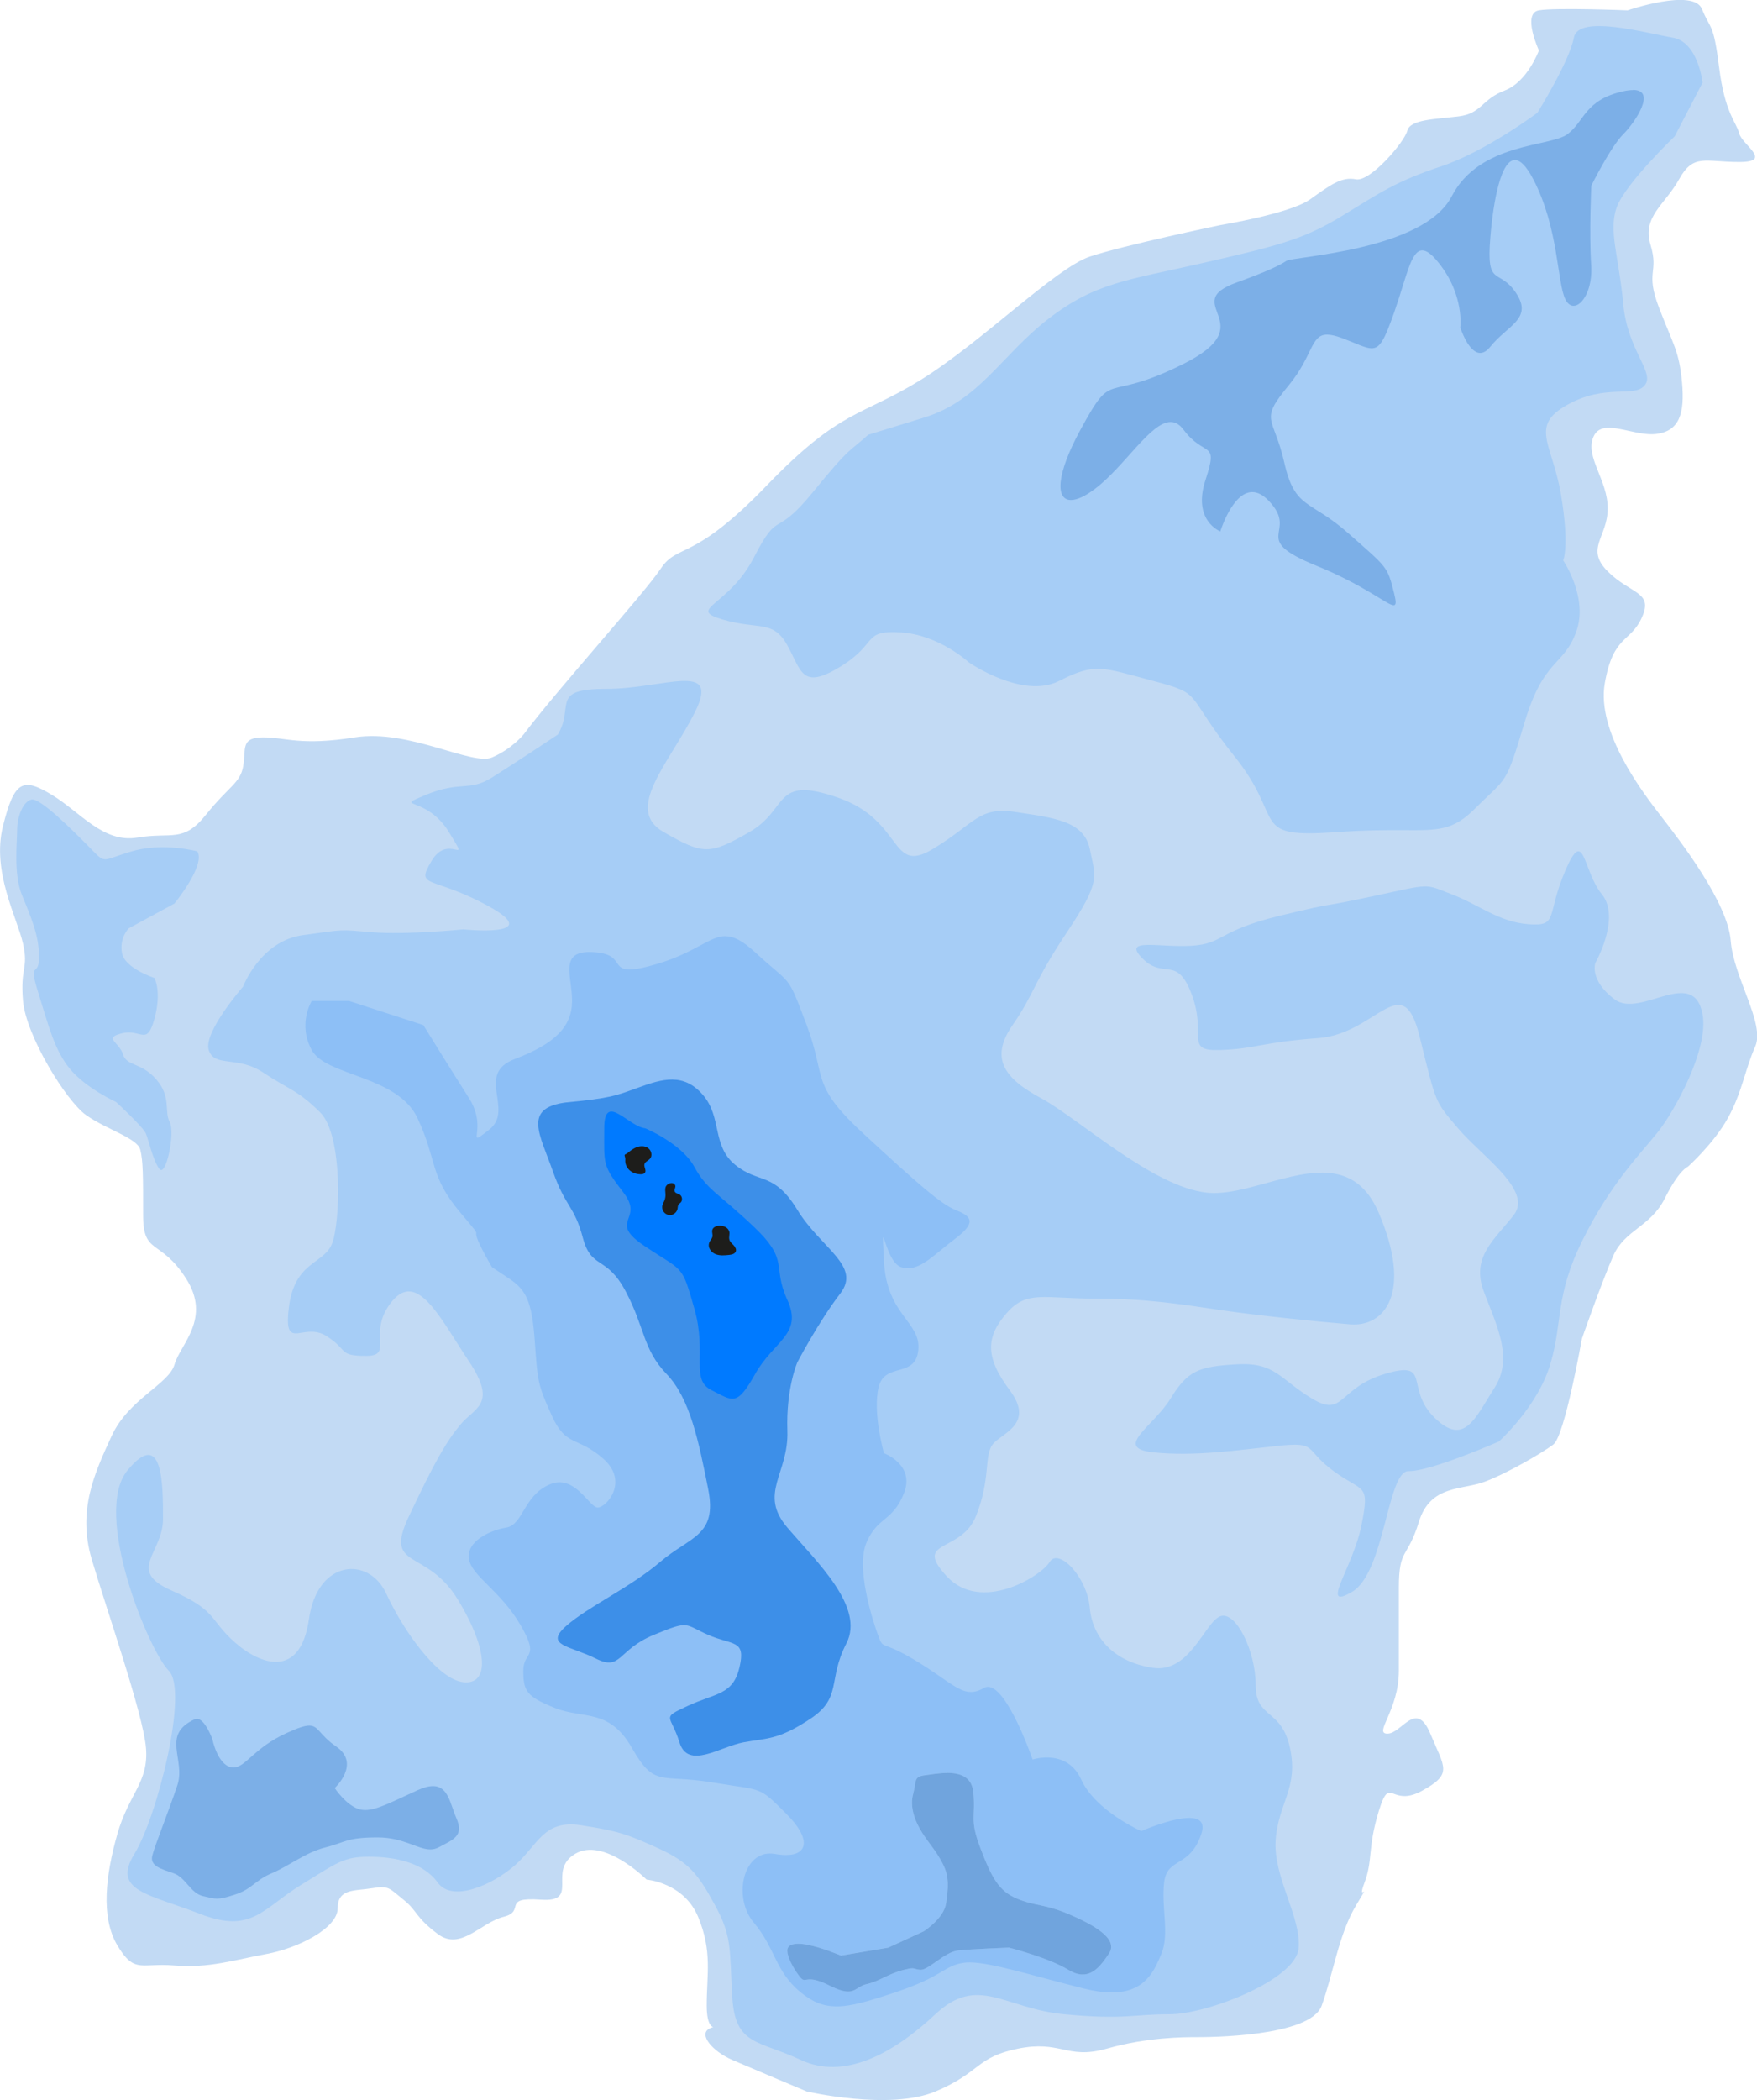 <svg xmlns="http://www.w3.org/2000/svg" width="467" height="558" viewBox="0 0 467 558" fill="none"><g clip-path="url(#clip0_340_3144)"><path d="M139.131 195.198C148.255 183.034 171.064 157.923 175.626 151.086C180.188 144.25 183.987 149.559 203.762 129.031C223.537 108.503 228.843 110.775 244.819 100.883C260.796 90.992 280.551 71.228 289.675 68.172C298.799 65.136 324.358 59.808 324.358 59.808C324.358 59.808 342.892 56.772 348.217 52.972C353.543 49.172 356.578 46.88 360.376 47.644C364.175 48.408 373.299 37.752 374.062 34.716C374.826 31.68 381.659 31.68 387.748 30.916C393.837 30.152 393.837 26.352 399.907 24.061C405.996 21.769 409.031 13.405 409.031 13.405C409.031 13.405 404.469 3.514 409.031 2.75C413.593 1.986 432.604 2.75 432.604 2.75C432.604 2.75 450.089 -3.246 452.379 2.406C454.67 8.058 455.414 5.786 456.941 17.95C458.468 30.114 461.503 32.406 462.267 35.442C463.03 38.478 471.39 43.042 462.267 43.042C453.143 43.042 450.108 40.751 446.309 47.606C442.511 54.461 436.422 57.498 438.712 65.098C440.984 72.698 437.185 71.953 440.984 81.826C444.782 91.717 446.309 93.226 447.073 101.609C447.836 109.973 446.309 114.537 440.239 115.301C438.025 115.568 435.506 115.052 433.1 114.518C428.882 113.601 424.969 112.666 423.518 116.065C421.228 121.392 427.317 127.465 427.317 135.084C427.317 142.703 421.228 145.74 427.317 151.812C433.406 157.904 439.476 157.14 436.441 163.976C433.406 170.831 428.844 168.54 426.553 181.468C424.263 194.396 436.441 210.379 441.766 217.215C447.092 224.052 459.251 240.035 460.014 249.927C460.778 259.818 469.234 271.982 466.523 278.074C463.813 284.165 463.049 290.238 459.251 297.093C455.452 303.93 448.6 310.021 448.6 310.021C448.6 310.021 446.309 310.785 442.511 318.385C438.712 325.985 431.86 326.749 428.825 333.605C425.79 340.46 420.464 355.66 420.464 355.66C420.464 355.66 415.902 381.516 412.868 383.808C409.833 386.08 400.709 391.408 394.62 393.699C388.531 395.991 380.17 394.463 377.135 404.355C374.1 414.246 371.81 411.21 371.81 421.847V443.902C371.81 454.558 364.976 460.63 368.775 460.63C372.573 460.63 376.372 451.502 380.17 460.63C383.969 469.758 386.259 471.286 377.899 475.85C374.406 477.759 372.363 477.263 370.951 476.785C369.004 476.098 368.26 475.429 366.484 481.177C363.449 491.069 364.957 494.105 362.686 500.197C361.598 503.08 362.056 502.889 362.361 502.698C362.686 502.488 362.82 502.278 360.415 506.288C355.853 513.889 354.326 524.544 351.291 532.908C348.256 541.272 320.884 541.272 317.83 541.272C314.776 541.272 304.907 541.272 294.257 544.308C288.683 545.893 285.61 545.206 282.308 544.499C279.311 543.869 276.123 543.22 270.683 544.308C259.288 546.6 260.796 550.591 248.637 555.708C236.478 560.826 214.432 555.708 214.432 555.708C214.432 555.708 199.982 549.617 194.676 547.345C189.35 545.053 185.552 540.508 188.587 538.981C189.522 538.522 189.809 538.541 189.77 538.58C189.675 538.656 187.842 538.713 187.842 532.889C187.842 524.525 189.369 518.433 185.552 509.306C181.753 500.178 171.866 499.414 171.866 499.414C171.866 499.414 160.452 488.014 152.855 492.578C145.258 497.142 154.382 505.506 143.731 504.742C133.08 503.978 139.932 507.778 133.843 509.306C127.754 510.833 122.448 518.433 116.359 513.87C110.27 509.306 111.034 507.778 107.235 504.742C103.437 501.705 103.437 500.942 98.875 501.705C94.313 502.469 89.751 501.705 89.751 507.033C89.751 512.361 79.1 517.689 70.739 519.197C62.379 520.725 55.526 522.997 46.422 522.234C44.017 522.023 42.146 522.1 40.6 522.157C36.286 522.329 34.568 522.501 31.209 516.906C26.647 509.306 28.174 497.886 31.209 487.25C34.244 476.594 39.569 473.558 38.806 464.43C38.042 455.302 28.155 427.155 24.356 414.227C20.558 401.299 25.12 391.408 29.682 381.516C34.244 371.624 44.895 367.824 46.403 362.497C47.929 357.169 56.29 350.333 49.438 339.677C42.604 329.022 38.042 333.585 38.042 322.949C38.042 312.313 38.042 308.494 37.279 305.457C36.515 302.421 28.365 300.13 22.944 296.329C17.523 292.529 6.872 275.038 6.108 265.91C5.345 256.782 7.635 257.546 6.108 250.69C4.581 243.854 -2.252 231.671 0.783 219.507C3.818 207.343 6.108 206.579 13.705 211.143C21.302 215.707 27.391 224.071 36.515 222.543C45.639 221.015 48.674 224.071 54.763 216.451C60.852 208.851 63.887 208.088 64.65 203.524C65.414 198.96 63.887 195.923 69.976 195.923C76.065 195.923 79.863 198.215 94.294 195.923C101.509 194.778 109.316 196.687 115.958 198.597C122.601 200.487 128.117 202.397 130.789 201.251C136.115 198.96 139.15 195.16 139.15 195.16" fill="#C2DAF4"></path><path d="M148.254 195.198C152.816 187.598 145.963 183.034 161.176 183.034C176.389 183.034 191.583 175.434 184.75 189.125C177.916 202.817 165.738 214.981 176.389 221.073C187.04 227.164 188.548 227.164 199.199 221.073C209.85 214.981 205.288 205.853 222.772 211.945C240.257 218.037 236.458 232.473 247.854 225.637C259.249 218.781 260.012 214.236 269.9 215.745C279.787 217.273 288.148 218.017 289.675 225.637C291.202 233.237 292.71 234.001 283.586 247.692C274.462 261.384 275.225 263.561 269.136 272.364C263.047 281.167 266.846 286.476 276.733 291.804C286.621 297.132 306.377 315.387 320.826 316.896C325.579 317.392 331.152 315.845 336.821 314.28C348.37 311.11 360.318 307.921 366.446 322.224C375.57 343.515 367.973 352.643 358.849 351.879C349.725 351.116 334.703 349.588 324.357 348.079C313.993 346.552 304.869 345.043 291.183 345.043C277.497 345.043 272.935 342.752 267.609 348.843C262.284 354.935 261.52 360.243 268.373 369.371C275.206 378.499 266.082 380.771 263.811 383.827C261.52 386.863 263.372 392.955 259.402 402.846C255.431 412.738 242.509 408.938 251.633 418.81C260.757 428.702 276.714 418.81 279.005 415.01C281.295 411.21 288.892 418.81 289.656 427.174C290.419 435.538 296.489 441.63 306.377 443.138C316.264 444.666 320.253 430.974 324.338 429.447C328.423 427.919 333.748 438.575 333.748 447.702C333.748 456.83 340.582 453.794 342.872 464.43C345.163 475.086 339.837 478.886 339.074 488.778C338.31 498.669 345.907 509.306 345.163 517.689C344.399 526.053 320.845 535.181 310.958 535.181C301.07 535.181 298.799 536.708 282.822 535.181C266.846 533.653 260.013 524.525 248.617 535.181C237.222 545.836 224.299 552.672 212.885 547.345C201.49 542.017 195.401 543.544 194.637 530.617C193.874 517.689 194.637 514.652 190.075 506.269C185.513 497.905 183.242 494.869 174.862 491.05C166.502 487.25 164.211 486.486 154.343 484.958C144.456 483.431 142.948 490.286 136.859 495.614C130.77 500.942 120.138 505.506 116.32 500.178C112.522 494.85 104.925 493.341 98.072 493.341C91.22 493.341 89.712 494.869 79.825 500.942C69.937 507.033 66.902 513.87 53.216 508.542C39.53 503.214 29.643 502.45 35.732 492.578C41.821 482.686 50.181 449.23 44.856 443.902C39.53 438.575 24.47 402.063 33.9 390.663C43.329 379.244 43.329 394.463 43.329 403.591C43.329 412.719 33.441 417.283 45.619 422.61C57.778 427.938 55.507 430.211 62.34 436.302C69.193 442.394 79.825 446.194 82.115 430.211C84.386 414.246 98.072 413.483 102.634 423.374C107.196 433.266 116.32 446.194 123.154 446.958C129.987 447.721 129.987 438.594 121.627 424.902C113.266 411.21 101.852 417.302 108.704 402.846C115.538 388.391 118.592 383.063 122.39 378.499C126.189 373.935 132.278 373.171 124.681 361.771C117.084 350.371 110.995 337.443 104.161 345.807C97.328 354.171 104.925 360.262 97.328 360.262C89.731 360.262 92.766 358.735 86.677 354.935C84.406 353.522 82.249 353.789 80.512 354.056C77.572 354.515 75.835 354.973 76.79 347.335C78.317 335.17 85.913 335.934 88.185 330.607C90.475 325.279 91.22 301.695 85.15 295.623C79.061 289.531 76.79 289.531 69.937 284.967C63.104 280.404 57.015 283.707 55.488 279.01C53.961 274.312 64.612 262.148 64.612 262.148C64.612 262.148 69.174 249.984 80.569 248.456C91.964 246.929 89.693 246.929 98.817 247.692C107.941 248.456 123.135 246.929 123.135 246.929C123.135 246.929 145.181 249.22 129.968 240.837C114.755 232.454 110.193 236.273 114.755 228.673C116.893 225.102 119.374 225.388 120.768 225.675C122.352 225.999 122.543 226.324 119.317 221.073C113.228 211.181 104.104 214.981 113.228 211.181C122.352 207.381 124.642 210.417 130.712 206.617C136.801 202.817 148.197 195.217 148.197 195.217" fill="#A6CDF6"></path><path d="M192.843 248.724C188.625 248.724 184.884 253.039 174.863 256.056C171.122 257.183 168.793 257.603 167.285 257.603C162.666 257.603 165.586 253.574 158.142 253.001C157.646 252.963 157.169 252.944 156.73 252.944C148.636 252.944 152.053 259.436 152.053 265.929C152.053 272.765 147.491 277.329 136.84 281.378C126.189 285.407 136.84 294.84 130.007 300.168C128.117 301.638 127.258 302.307 126.915 302.307C126.017 302.307 128.518 297.857 124.681 291.804C119.356 283.44 112.522 272.364 112.522 272.364L92.748 265.948H82.86C82.86 265.948 79.062 272.04 82.86 279.01C86.659 285.98 105.67 285.712 110.995 297.132C116.321 308.532 114.03 312.351 122.391 322.224C130.751 332.115 122.391 322.224 130.751 336.679L135.313 339.715C139.875 342.752 141.402 345.807 142.147 356.443C142.91 367.099 142.91 367.844 146.708 376.227C150.507 384.591 153.561 381.554 160.394 387.627C167.247 393.718 161.158 400.555 158.867 400.555C156.92 400.555 153.847 393.852 148.694 393.852C147.835 393.852 146.918 394.043 145.945 394.482C139.092 397.519 139.092 405.138 134.531 405.883C129.969 406.646 123.88 409.683 124.643 414.247C125.407 418.81 133.004 422.61 138.329 431.738C143.654 440.866 139.092 438.575 139.092 443.902C139.092 449.23 139.856 450.758 147.453 453.794C155.05 456.83 161.902 453.794 167.972 464.45C174.061 475.105 175.569 471.305 189.255 473.577C202.941 475.869 201.414 474.341 209.011 481.941C215.634 488.568 214.756 492.883 208.896 492.883C208.037 492.883 207.045 492.788 205.976 492.597C205.518 492.52 205.079 492.482 204.659 492.482C197.31 492.482 194.905 504.398 200.364 510.852C206.148 517.689 205.995 523.78 212.828 529.375C216.035 531.992 218.898 533.099 222.372 533.099C226.323 533.099 231.038 531.667 237.929 529.375C250.851 525.079 250.851 522.272 256.177 521.508C256.635 521.432 257.15 521.412 257.704 521.412C263.506 521.412 274.233 524.888 288.11 528.363C290.973 529.07 293.398 529.395 295.478 529.395C304.449 529.395 306.797 523.57 308.649 519.236C310.92 513.908 308.649 507.072 309.412 500.216C310.176 493.38 316.246 496.416 319.3 487.288C320.368 484.061 318.708 483.03 316.093 483.03C311.302 483.03 303.342 486.524 303.342 486.524C303.342 486.524 291.183 481.197 287.385 472.833C285.19 467.982 281.201 466.97 278.242 466.97C276.085 466.97 274.463 467.505 274.463 467.505C274.463 467.505 267.801 448.199 262.59 448.199C262.227 448.199 261.884 448.294 261.54 448.485C260.261 449.23 259.135 449.555 258.066 449.555C254.669 449.555 251.557 446.251 244.056 441.63C234.168 435.538 234.932 438.594 233.5 434.794C232.069 430.994 227.316 416.538 230.37 409.702C233.405 402.846 237.203 404.374 240.257 396.774C243.292 389.174 234.951 386.118 234.951 386.118C234.951 386.118 231.897 375.463 233.519 368.627C235.142 361.771 243.311 366.335 244.075 358.735C244.838 351.135 235.714 349.607 234.951 335.151C234.703 330.416 234.607 328.793 234.779 328.793C235.104 328.793 236.459 335.667 239.513 336.679C240.124 336.889 240.715 336.985 241.307 336.985C245.125 336.985 248.694 333.032 253.943 329.079C260.032 324.515 257.742 322.987 253.943 321.479C250.145 319.951 244.056 314.643 229.626 301.333C215.176 288.023 219.738 286.495 214.413 272.383C209.087 258.272 210.614 262.167 200.727 253.039C197.348 249.927 195.039 248.762 192.843 248.762M223.517 519.579L236.058 517.479L245.564 513.106C245.564 513.106 250.889 509.688 251.462 505.697C252.034 501.706 252.416 498.669 250.507 495.041C248.599 491.432 247.282 490.286 245.182 487.059C243.082 483.832 241.765 480.032 242.72 476.594C243.674 473.176 242.72 472.031 245.945 471.649C247.263 471.496 249.515 471.057 251.748 471.057C254.993 471.057 258.238 471.973 258.677 476.022C259.441 482.858 257.532 483.049 260.586 491.05C263.64 499.051 265.529 502.45 270.282 504.455C275.035 506.441 277.688 505.888 283.968 508.542C290.248 511.196 297.463 514.996 294.81 519.006C292.863 521.928 290.821 524.621 287.805 524.621C286.679 524.621 285.419 524.258 283.987 523.379C278.662 520.152 268.221 517.479 268.221 517.479C268.221 517.479 258.333 517.861 254.726 518.243C251.176 518.624 246.9 523.379 244.781 523.379C244.743 523.379 244.705 523.379 244.667 523.379C243.35 523.265 243.254 522.978 242.548 522.978C242.128 522.978 241.517 523.074 240.296 523.379C236.23 524.41 233.825 526.416 230.408 527.179C228.175 527.676 227.564 529.146 225.483 529.146C224.395 529.146 222.888 528.726 220.521 527.561C217.81 526.206 216.302 525.919 215.329 525.919C214.985 525.919 214.718 525.957 214.47 525.995C214.241 526.034 214.05 526.072 213.878 526.072C213.477 526.072 213.134 525.881 212.523 525.098C210.614 522.616 209.297 519.77 209.297 518.262C209.297 517.154 210.213 516.448 212.198 516.448C212.924 516.448 213.783 516.543 214.813 516.753C218.612 517.517 223.556 519.598 223.556 519.598" fill="#8DBFF6"></path><path d="M52.3 456.697C52.109 456.697 51.9 456.735 51.709 456.83C42.737 460.974 49.418 467.486 47.147 474.322C44.875 481.158 41.248 490.095 40.504 492.96C39.741 495.805 42.795 496.569 46.116 497.715C49.437 498.86 50.582 503.042 53.999 503.806C55.717 504.188 56.614 504.474 57.683 504.474C58.752 504.474 59.993 504.188 62.359 503.424C67.112 501.896 67.685 499.624 72.247 497.715C76.809 495.805 81.18 492.196 86.505 490.859C91.831 489.522 92.022 488.205 100.382 488.205C107.235 488.205 111.033 491.394 114.374 491.394C115.118 491.394 115.824 491.241 116.55 490.859C120.539 488.759 123.383 487.823 121.302 483.068C119.642 479.306 119.184 474.57 115.08 474.57C114.011 474.57 112.694 474.895 111.033 475.64C104.391 478.638 100.249 480.929 97.08 480.929C96.431 480.929 95.839 480.834 95.248 480.643C91.831 479.459 88.968 475.086 88.968 475.086C88.968 475.086 95.992 468.612 89.35 464.048C84.864 460.974 84.692 458.492 82.211 458.492C81.008 458.492 79.271 459.064 76.236 460.439C67.494 464.373 65.28 469.624 62.054 469.624C61.844 469.624 61.634 469.605 61.405 469.548C57.798 468.784 56.461 462.139 56.461 462.139C56.461 462.139 54.534 456.677 52.3 456.677" fill="#7CAFE7"></path><path d="M251.748 471.076C249.515 471.076 247.262 471.515 245.945 471.668C242.72 472.05 243.655 473.195 242.72 476.614C241.765 480.032 243.101 483.832 245.182 487.078C247.282 490.305 248.599 491.451 250.507 495.06C252.416 498.669 252.034 501.725 251.462 505.716C250.889 509.707 245.564 513.125 245.564 513.125L236.058 517.498L223.517 519.598C223.517 519.598 218.574 517.498 214.775 516.753C213.763 516.543 212.885 516.448 212.16 516.448C210.175 516.448 209.259 517.154 209.259 518.262C209.259 519.789 210.595 522.635 212.485 525.098C213.095 525.9 213.42 526.072 213.84 526.072C214.012 526.072 214.203 526.034 214.432 525.995C214.661 525.957 214.947 525.919 215.291 525.919C216.245 525.919 217.772 526.205 220.482 527.561C222.849 528.745 224.357 529.146 225.445 529.146C227.526 529.146 228.137 527.676 230.37 527.179C233.787 526.416 236.172 524.391 240.257 523.379C241.479 523.074 242.09 522.978 242.51 522.978C243.197 522.978 243.311 523.265 244.628 523.379C244.667 523.379 244.705 523.379 244.743 523.379C246.881 523.379 251.156 518.605 254.688 518.243C258.295 517.861 268.183 517.479 268.183 517.479C268.183 517.479 278.643 520.133 283.968 523.379C285.419 524.258 286.659 524.621 287.786 524.621C290.821 524.621 292.863 521.909 294.791 519.006C297.444 515.015 290.229 511.215 283.968 508.542C277.688 505.887 275.035 506.441 270.282 504.455C265.529 502.45 263.621 499.032 260.586 491.05C257.551 483.068 259.44 482.877 258.677 476.022C258.238 471.973 254.993 471.057 251.748 471.057" fill="#70A4DD"></path><path d="M150.354 292.93C162.322 291.785 163.467 291.212 169.747 288.939C176.027 286.667 181.715 284.948 186.85 290.944C191.984 296.941 189.14 304.35 195.401 309.487C201.681 314.623 205.67 311.205 211.931 321.46C218.211 331.733 229.033 336.297 223.326 343.706C217.619 351.116 211.931 361.962 211.931 361.962C211.931 361.962 208.896 368.817 209.278 380.218C209.659 391.618 201.49 396.755 209.278 405.882C217.065 415.01 229.969 426.983 224.949 436.684C219.929 446.385 223.918 451.063 215.367 456.697C206.815 462.349 203.971 461.776 197.691 462.922C191.412 464.068 182.86 470.331 180.589 462.922C178.317 455.513 175.454 456.639 182.879 453.221C190.285 449.803 194.847 450.376 196.565 442.948C198.283 435.538 194.733 437.238 188.243 434.393C181.734 431.547 183.452 430.402 173.755 434.393C164.059 438.384 165.204 444.093 158.352 440.675C151.518 437.257 144.666 437.257 150.373 432.12C156.08 426.983 167.476 421.847 175.454 415.01C183.433 408.174 190.743 408.174 188.224 395.609C185.723 383.063 183.433 371.586 177.153 365.056C170.873 358.525 171.446 352.834 166.311 343.133C161.177 333.433 157.187 337.424 154.916 328.869C152.644 320.314 150.354 320.887 146.937 311.186C143.52 301.485 138.901 294.42 150.354 292.93Z" fill="#3D8FE8"></path><path d="M171.446 299.786C166.884 299.213 160.604 290.085 160.604 299.786C160.604 309.487 160.031 309.486 165.738 316.896C171.446 324.305 161.177 324.305 171.446 331.16C181.715 338.016 181.142 335.724 184.559 347.697C187.976 359.67 183.414 366.526 189.121 369.371C194.828 372.216 195.783 373.859 200.726 365.055C205.67 356.252 213.458 354.534 209.278 345.406C205.097 336.278 210.003 335.132 200.421 326.004C190.839 316.877 187.995 316.304 184.559 310.04C181.142 303.758 171.446 299.767 171.446 299.767" fill="#007AFF"></path><path d="M166.56 306.565C167.38 305.877 168.239 305.19 169.232 304.808C170.243 304.426 171.446 304.426 172.305 305.075C173.164 305.725 173.469 307.119 172.744 307.901C172.286 308.417 171.465 308.665 171.293 309.334C171.102 310.078 171.866 310.957 171.427 311.587C171.198 311.912 170.74 312.007 170.339 312.007C169.289 312.007 168.201 311.682 167.399 310.995C166.598 310.308 166.101 309.238 166.197 308.188C166.292 307.138 165.529 306.87 166.56 306.565Z" fill="#1D1D1B"></path><path d="M180.627 317.373C181.372 317.812 181.505 319.015 180.856 319.588C180.704 319.741 180.513 319.837 180.379 320.008C180.131 320.333 180.169 320.772 180.093 321.173C179.921 322.071 179.081 322.796 178.165 322.854C176.963 322.911 175.951 321.861 176.008 320.696C176.027 320.008 176.409 319.512 176.638 318.901C176.81 318.443 176.886 317.946 176.886 317.469C176.886 316.743 176.657 315.884 177.001 315.215C177.402 314.471 178.7 313.955 179.329 314.7C179.807 315.273 179.196 315.846 179.31 316.457C179.425 317.049 180.188 317.125 180.608 317.373" fill="#1D1D1B"></path><path d="M193.836 327.188C194.027 327.914 193.664 328.678 193.874 329.404C194.046 330.015 194.58 330.416 195 330.874C195.42 331.332 195.802 331.982 195.554 332.554C195.286 333.185 194.485 333.356 193.798 333.433C192.576 333.566 191.297 333.681 190.171 333.223C189.369 332.898 188.644 332.173 188.434 331.294C188.339 330.836 188.396 330.397 188.587 329.976C188.797 329.537 189.198 329.174 189.331 328.697C189.541 328.048 189.14 327.399 189.331 326.768C189.617 325.871 190.763 325.623 191.583 325.68C192.481 325.756 193.55 326.215 193.798 327.169" fill="#1D1D1B"></path><path d="M230.751 115.53C225.044 120.667 226.189 118.375 215.92 130.94C205.651 143.486 207.159 134.931 200.421 148.05C193.683 161.169 182.383 161.742 192.022 164.587C201.662 167.432 205.46 164.587 209.259 171.443C213.057 178.279 213.057 183.416 223.326 177.152C233.595 170.87 229.033 167.452 239.284 168.024C249.553 168.597 257.531 176.006 257.531 176.006C257.531 176.006 271.79 185.86 281.486 180.933C291.183 176.006 292.882 177.305 306.568 180.933C320.254 184.561 314.546 183.989 328.232 201.098C341.918 218.208 331.649 222.772 355.604 221.073C363.086 220.538 368.622 220.557 372.955 220.576C382.48 220.633 386.221 220.672 392.1 214.79C400.651 206.235 400.078 209.08 405.213 191.971C410.348 174.861 415.482 177.133 418.899 168.005C422.316 158.877 415.482 148.909 415.482 148.909C415.482 148.909 417.2 145.186 414.91 131.494C412.619 117.802 406.358 113.238 416.627 107.529C426.897 101.819 434.303 105.81 437.147 102.392C439.991 98.974 432.585 93.264 431.44 80.718C430.294 68.172 427.45 61.317 429.722 55.053C432.012 48.771 445.125 36.225 445.125 36.225L452.531 21.96C452.531 21.96 451.386 11.114 444.553 9.987C437.719 8.841 419.472 3.705 418.326 9.987C417.181 16.27 408.63 29.961 408.63 29.961C408.63 29.961 394.944 40.235 382.976 44.226C371.008 48.217 367.019 51.062 356.749 57.345C346.48 63.627 339.532 65.327 319.643 69.891C299.734 74.455 291.183 75.028 278.642 84.728C266.102 94.429 260.395 106.402 245.563 110.966L230.732 115.53H230.751Z" fill="#A6CDF6"></path><path d="M434.016 23.927C433.31 23.927 432.47 24.023 431.458 24.252C421.189 26.524 421.189 32.234 416.627 35.652C412.065 39.07 393.264 37.81 385.839 52.189C378.395 66.568 343.636 68.153 341.937 69.299C340.219 70.445 336.802 72.144 328.824 75.008C312.886 80.699 336.23 85.855 314.565 96.682C292.901 107.529 296.317 97.389 287.194 114.155C280.627 126.224 280.551 132.85 284.655 132.85C286.258 132.85 288.472 131.857 291.183 129.775C299.066 123.741 305.823 112.131 311.149 112.131C312.37 112.131 313.496 112.742 314.565 114.155C320.273 121.793 323.995 116.657 320.425 127.503C316.856 138.349 324.357 141.195 324.357 141.195C324.357 141.195 327.545 130.749 332.851 130.749C334.226 130.749 335.734 131.456 337.375 133.213C345.354 141.768 331.668 142.913 349.916 150.323C362.819 155.574 368.717 160.806 370.416 160.806C371.122 160.806 371.103 159.909 370.569 157.732C368.736 150.323 368.736 150.876 358.467 141.768C348.198 132.64 344.209 135.485 341.364 122.939C338.52 110.393 334.512 112.093 342.51 102.411C349 94.544 348.331 88.91 352.741 88.91C353.752 88.91 355.05 89.216 356.768 89.846C360.624 91.297 362.914 92.538 364.575 92.538C366.847 92.538 368.011 90.228 370.569 82.991C373.794 73.844 374.978 66.53 378.032 66.53C379.177 66.53 380.571 67.542 382.422 69.872C389.275 78.427 388.129 86.982 388.129 86.982C388.129 86.982 390.267 93.78 393.436 93.78C394.256 93.78 395.173 93.302 396.127 92.118C400.689 86.409 407.522 84.709 402.96 77.854C398.399 70.998 394.982 76.708 396.127 63.016C396.948 53.067 398.99 42.526 402.655 42.526C404.029 42.526 405.652 44.016 407.522 47.606C414.356 60.725 413.802 74.989 416.074 79.553C416.665 80.718 417.429 81.253 418.25 81.253C420.617 81.253 423.346 76.784 422.926 70.425C422.354 61.871 422.964 49.325 422.964 49.325C422.964 49.325 428.042 39.051 431.478 35.633C434.57 32.539 440.43 23.889 434.035 23.889" fill="#7CAFE7"></path><path d="M452.551 269.538C450.107 256.534 436.021 270.684 429.168 265.547C422.335 260.41 424.034 255.846 424.034 255.846C424.034 255.846 430.867 243.873 425.752 237.591C420.617 231.308 421.19 219.335 416.055 231.308C410.92 243.281 414.337 246.146 406.358 245.573C398.38 245 393.245 240.436 385.82 237.591C378.414 234.745 380.685 234.745 364.728 238.164C348.771 241.582 356.749 239.309 340.2 243.3C323.67 247.291 325.369 250.709 316.818 251.282C308.267 251.855 297.997 248.991 303.705 254.701C309.412 260.41 312.829 253.555 316.818 264.401C320.807 275.229 314.718 279.315 324.319 278.99C333.921 278.666 335.066 276.947 350.451 275.821C365.854 274.675 372.745 256.992 377.288 275.248C381.812 293.503 381.239 292.358 387.519 299.767C393.799 307.176 407.485 316.246 402.35 322.835C397.215 329.423 390.955 333.986 394.371 343.114C397.788 352.242 402.35 360.797 397.215 368.779C392.081 376.761 389.237 384.495 381.258 376.647C373.279 368.779 380.685 361.294 368.145 365.036C355.604 368.779 357.303 376.761 348.752 371.624C340.2 366.507 339.055 361.924 328.786 362.497C318.517 363.07 315.673 364.196 311.111 371.624C306.549 379.053 295.707 384.743 306.549 385.889C317.391 387.035 328.786 385.316 339.628 384.17C350.47 383.025 346.461 385.011 354.459 390.873C362.438 396.716 364.155 393.871 361.865 405.29C359.574 416.691 350.546 428.11 359.345 422.973C368.145 417.836 368.717 390.739 374.406 390.873C380.113 391.026 398.361 383.025 398.361 383.025C398.361 383.025 408.63 373.897 412.047 362.497C415.463 351.077 413.192 344.566 420.598 329.575C428.004 314.585 436.002 306.584 440.564 300.893C445.126 295.203 454.249 278.647 452.532 269.519" fill="#A6CDF6"></path><path d="M52.473 226.21C52.473 226.21 43.349 223.746 34.988 226.21C26.628 228.673 28.346 229.742 23.765 225.121C19.203 220.5 10.651 211.926 8.361 212.441C6.07 212.957 4.562 217.139 4.562 220.366C4.562 223.593 3.551 232.206 5.822 237.782C8.094 243.358 10.384 248.437 10.384 254.261C10.384 260.086 7.349 254.777 10.136 263.637C12.923 272.517 14.45 279.105 18.745 284.185C23.058 289.264 30.846 292.797 30.846 292.797C30.846 292.797 38.004 299.385 38.768 301.161C39.531 302.937 40.543 307.997 42.318 310.537C44.093 313.077 46.632 300.913 45.105 298.105C43.578 295.317 45.601 291.479 41.554 286.82C37.508 282.141 33.69 283.402 32.679 280.117C31.667 276.833 27.353 275.801 32.431 274.541C37.489 273.281 39.016 278.093 41.039 270.741C43.062 263.389 41.039 259.837 41.039 259.837C41.039 259.837 33.175 257.298 32.431 253.249C31.667 249.201 34.206 246.661 34.206 246.661L46.364 240.073C46.364 240.073 54.725 229.838 52.453 226.21" fill="#A6CDF6"></path></g><defs><clipPath id="clip0_340_3144"><rect width="467" height="558" fill="white"></rect></clipPath></defs></svg>
